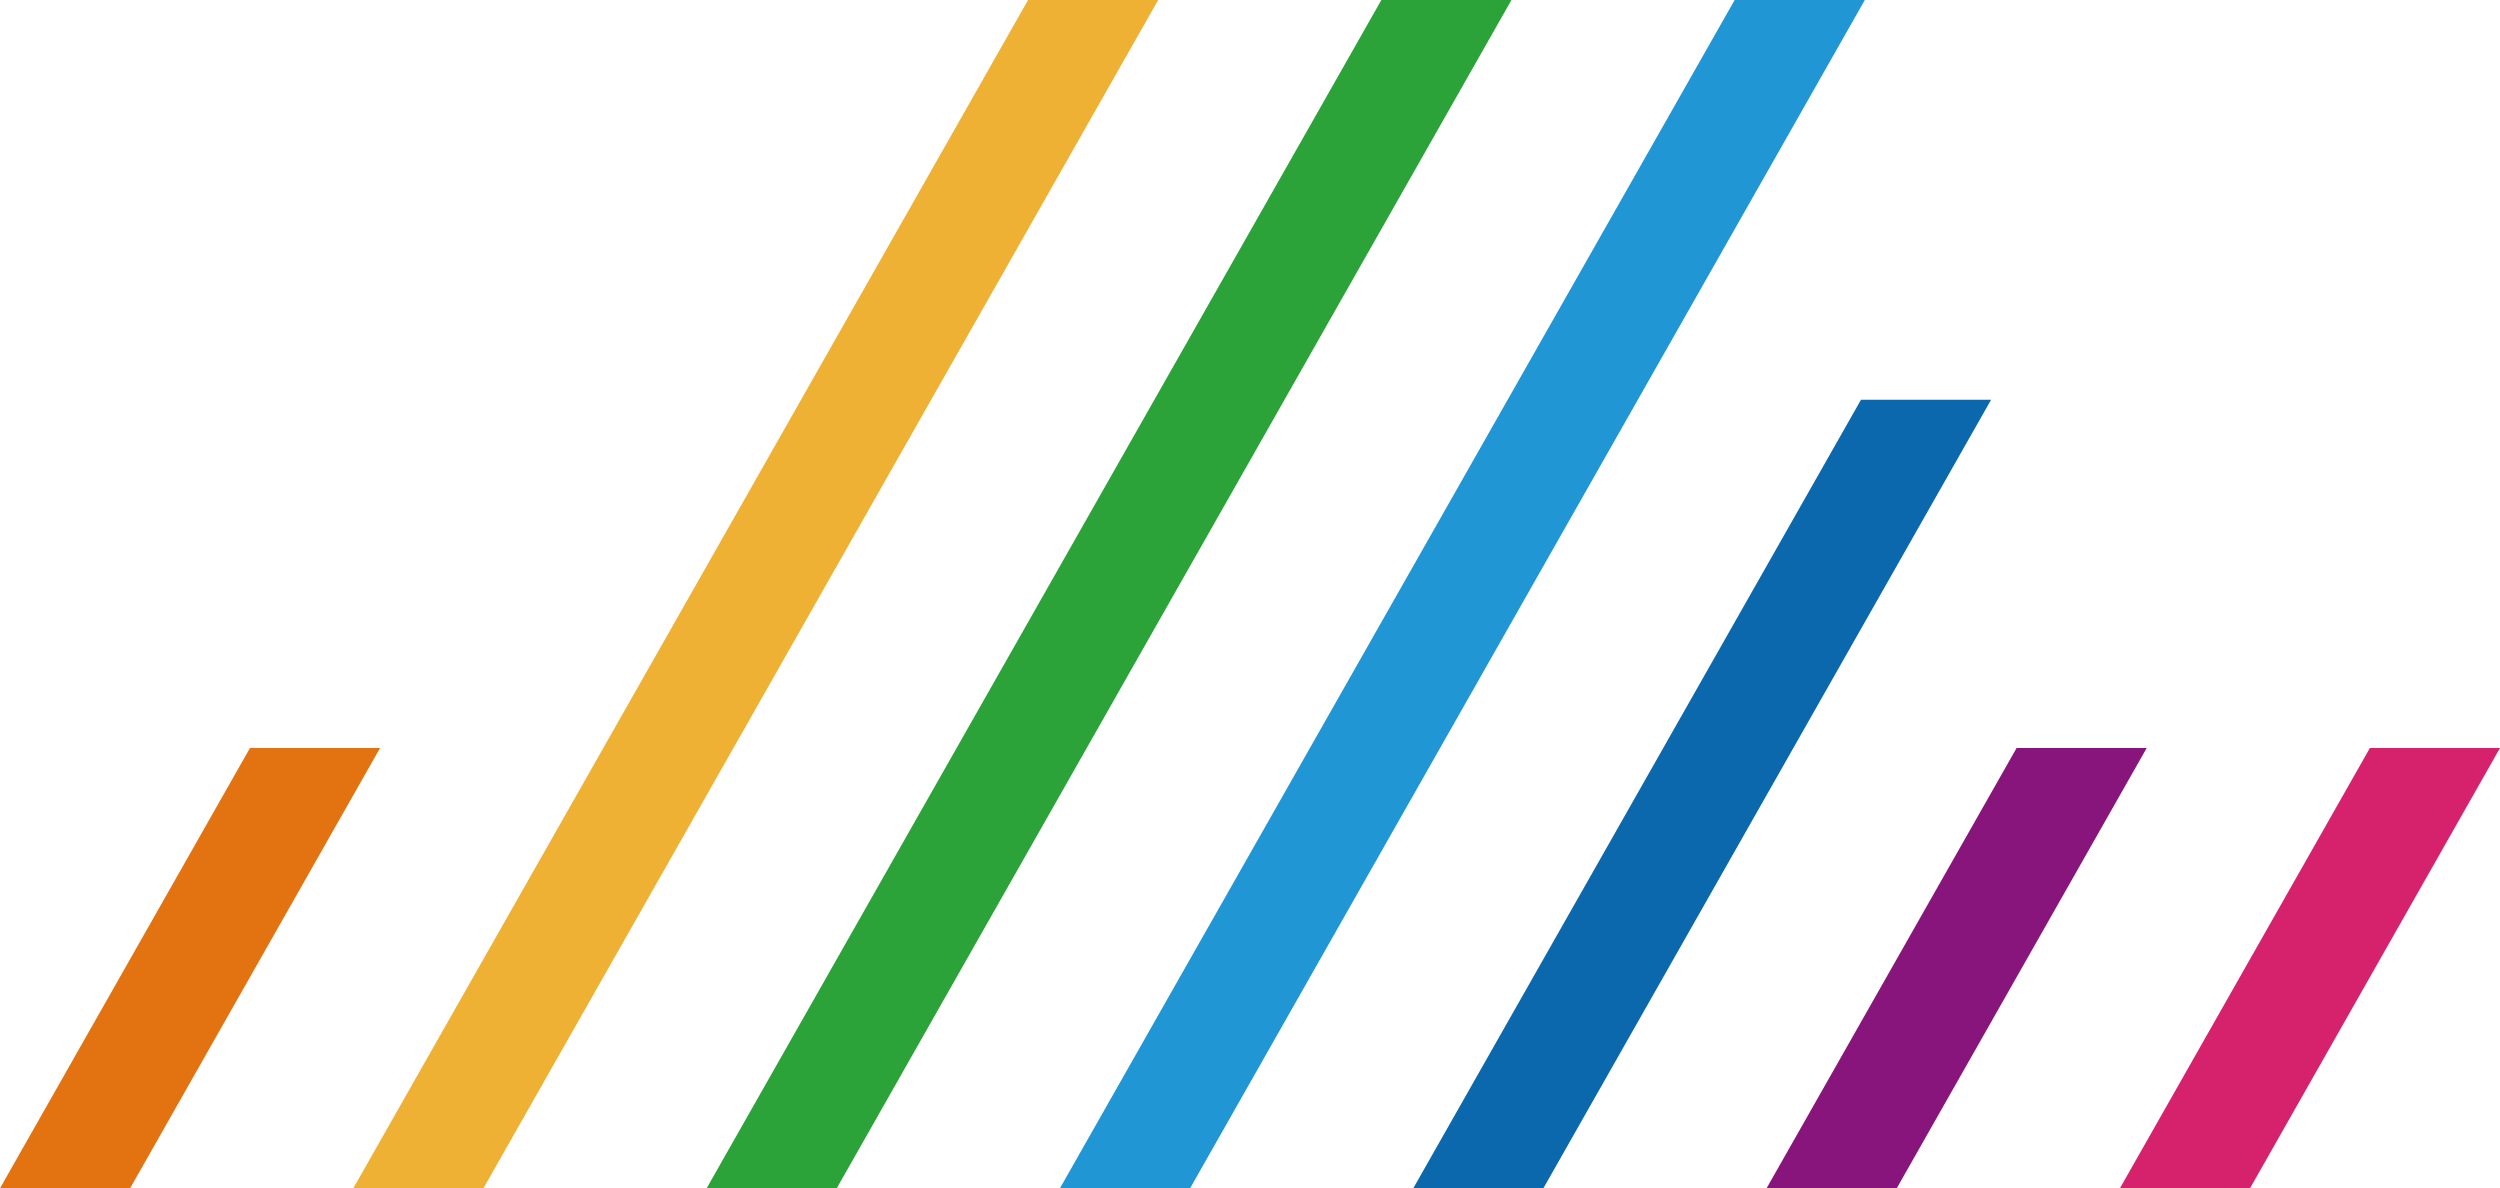 <svg height="220" viewBox="0 0 462.86 220" width="462.86" xmlns="http://www.w3.org/2000/svg"><path d="m196.24 220h24.1l124.92-220h-24.1z" fill="#2096d5"/><path d="m397.45 138.49h-24.09l-46.29 81.51h24.1z" fill="#88157b"/><path d="m392.49 220h24.09l46.28-81.51h-24.09z" fill="#d6226d"/><path d="m70.37 138.49h-24.09l-46.28 81.51h24.09z" fill="#e37310"/><path d="m214.43 0h-24.09l-124.93 220h24.1z" fill="#efb134"/><path d="m255.75 0-124.92 220h24.09l124.92-220z" fill="#2ca339"/><path d="m368.64 74.01h-24.09l-82.89 145.99h24.09z" fill="#0c68ac"/></svg>